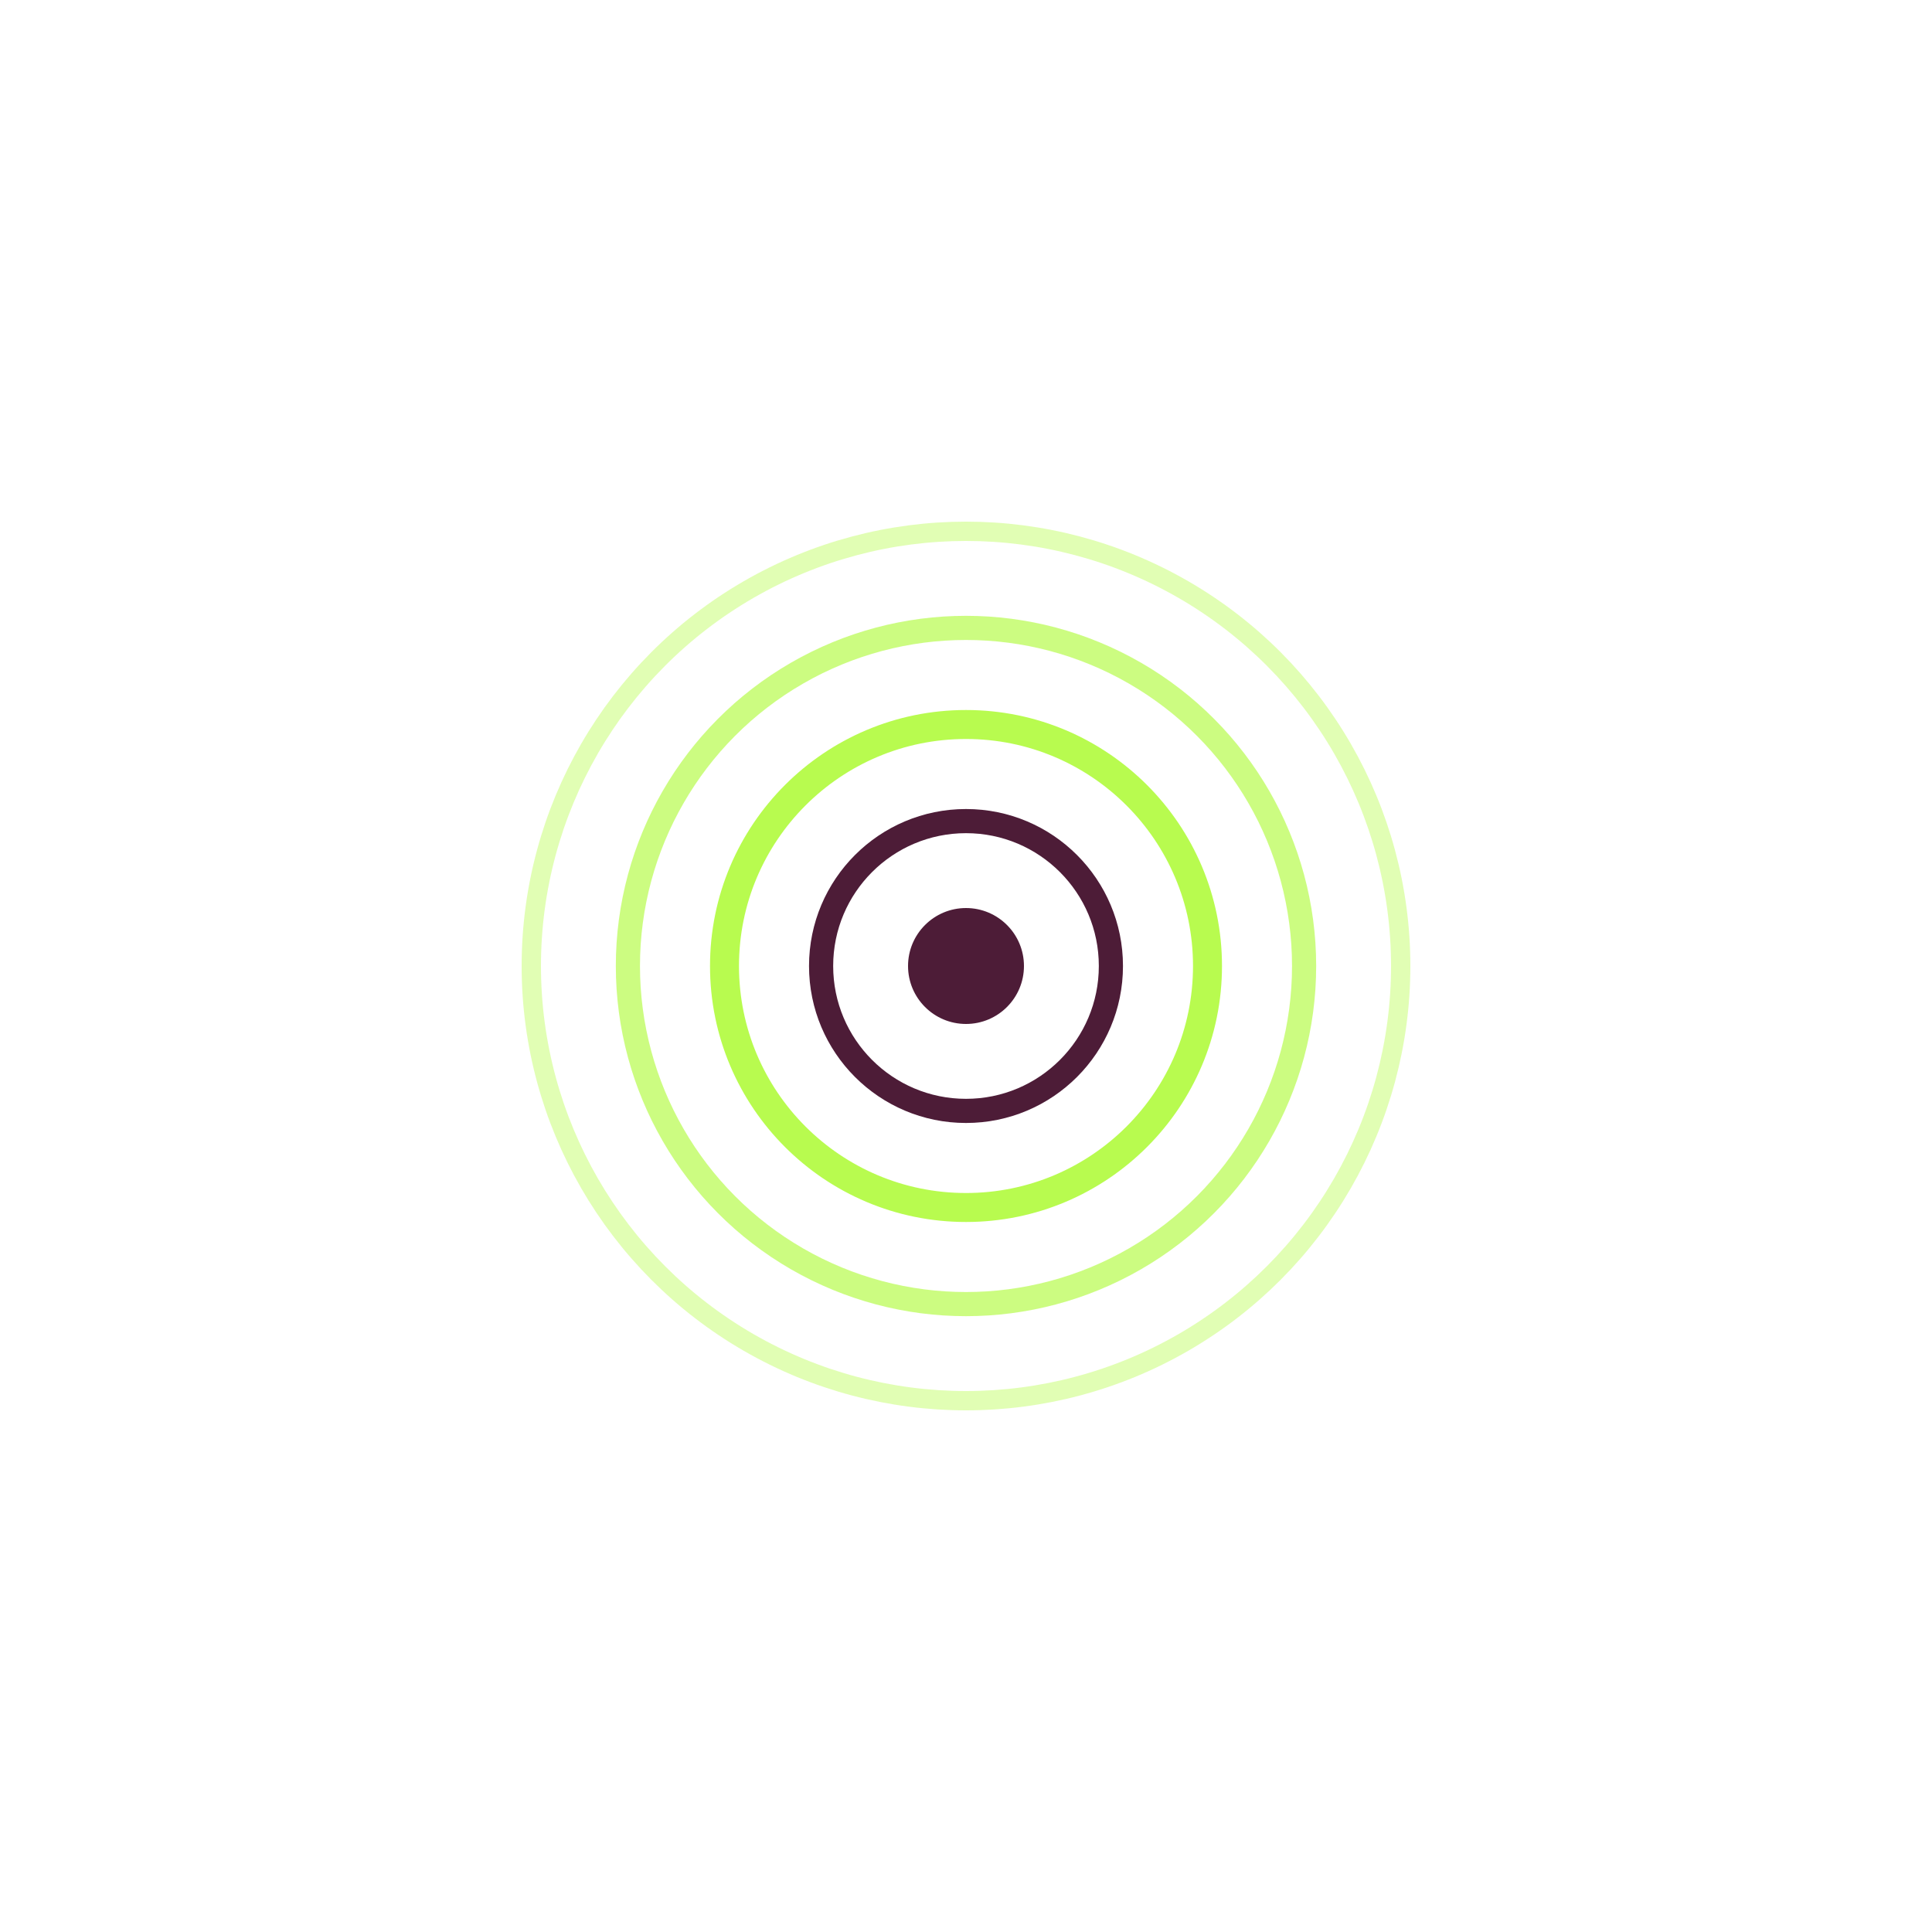 <svg xmlns="http://www.w3.org/2000/svg" viewBox="0 0 200 200">
  <circle cx="100" cy="100" r="45" fill="none" stroke="rgb(155,250,5)" stroke-width="2" opacity="0.3"/>
  <circle cx="100" cy="100" r="35" fill="none" stroke="rgb(155,250,5)" stroke-width="2.5" opacity="0.5"/>
  <circle cx="100" cy="100" r="25" fill="none" stroke="rgb(155,250,5)" stroke-width="3" opacity="0.7"/>
  <circle cx="100" cy="100" r="15" fill="none" stroke="rgb(77,28,55)" stroke-width="2.5"/>
  <circle cx="100" cy="100" r="6" fill="rgb(77,28,55)"/>
</svg>